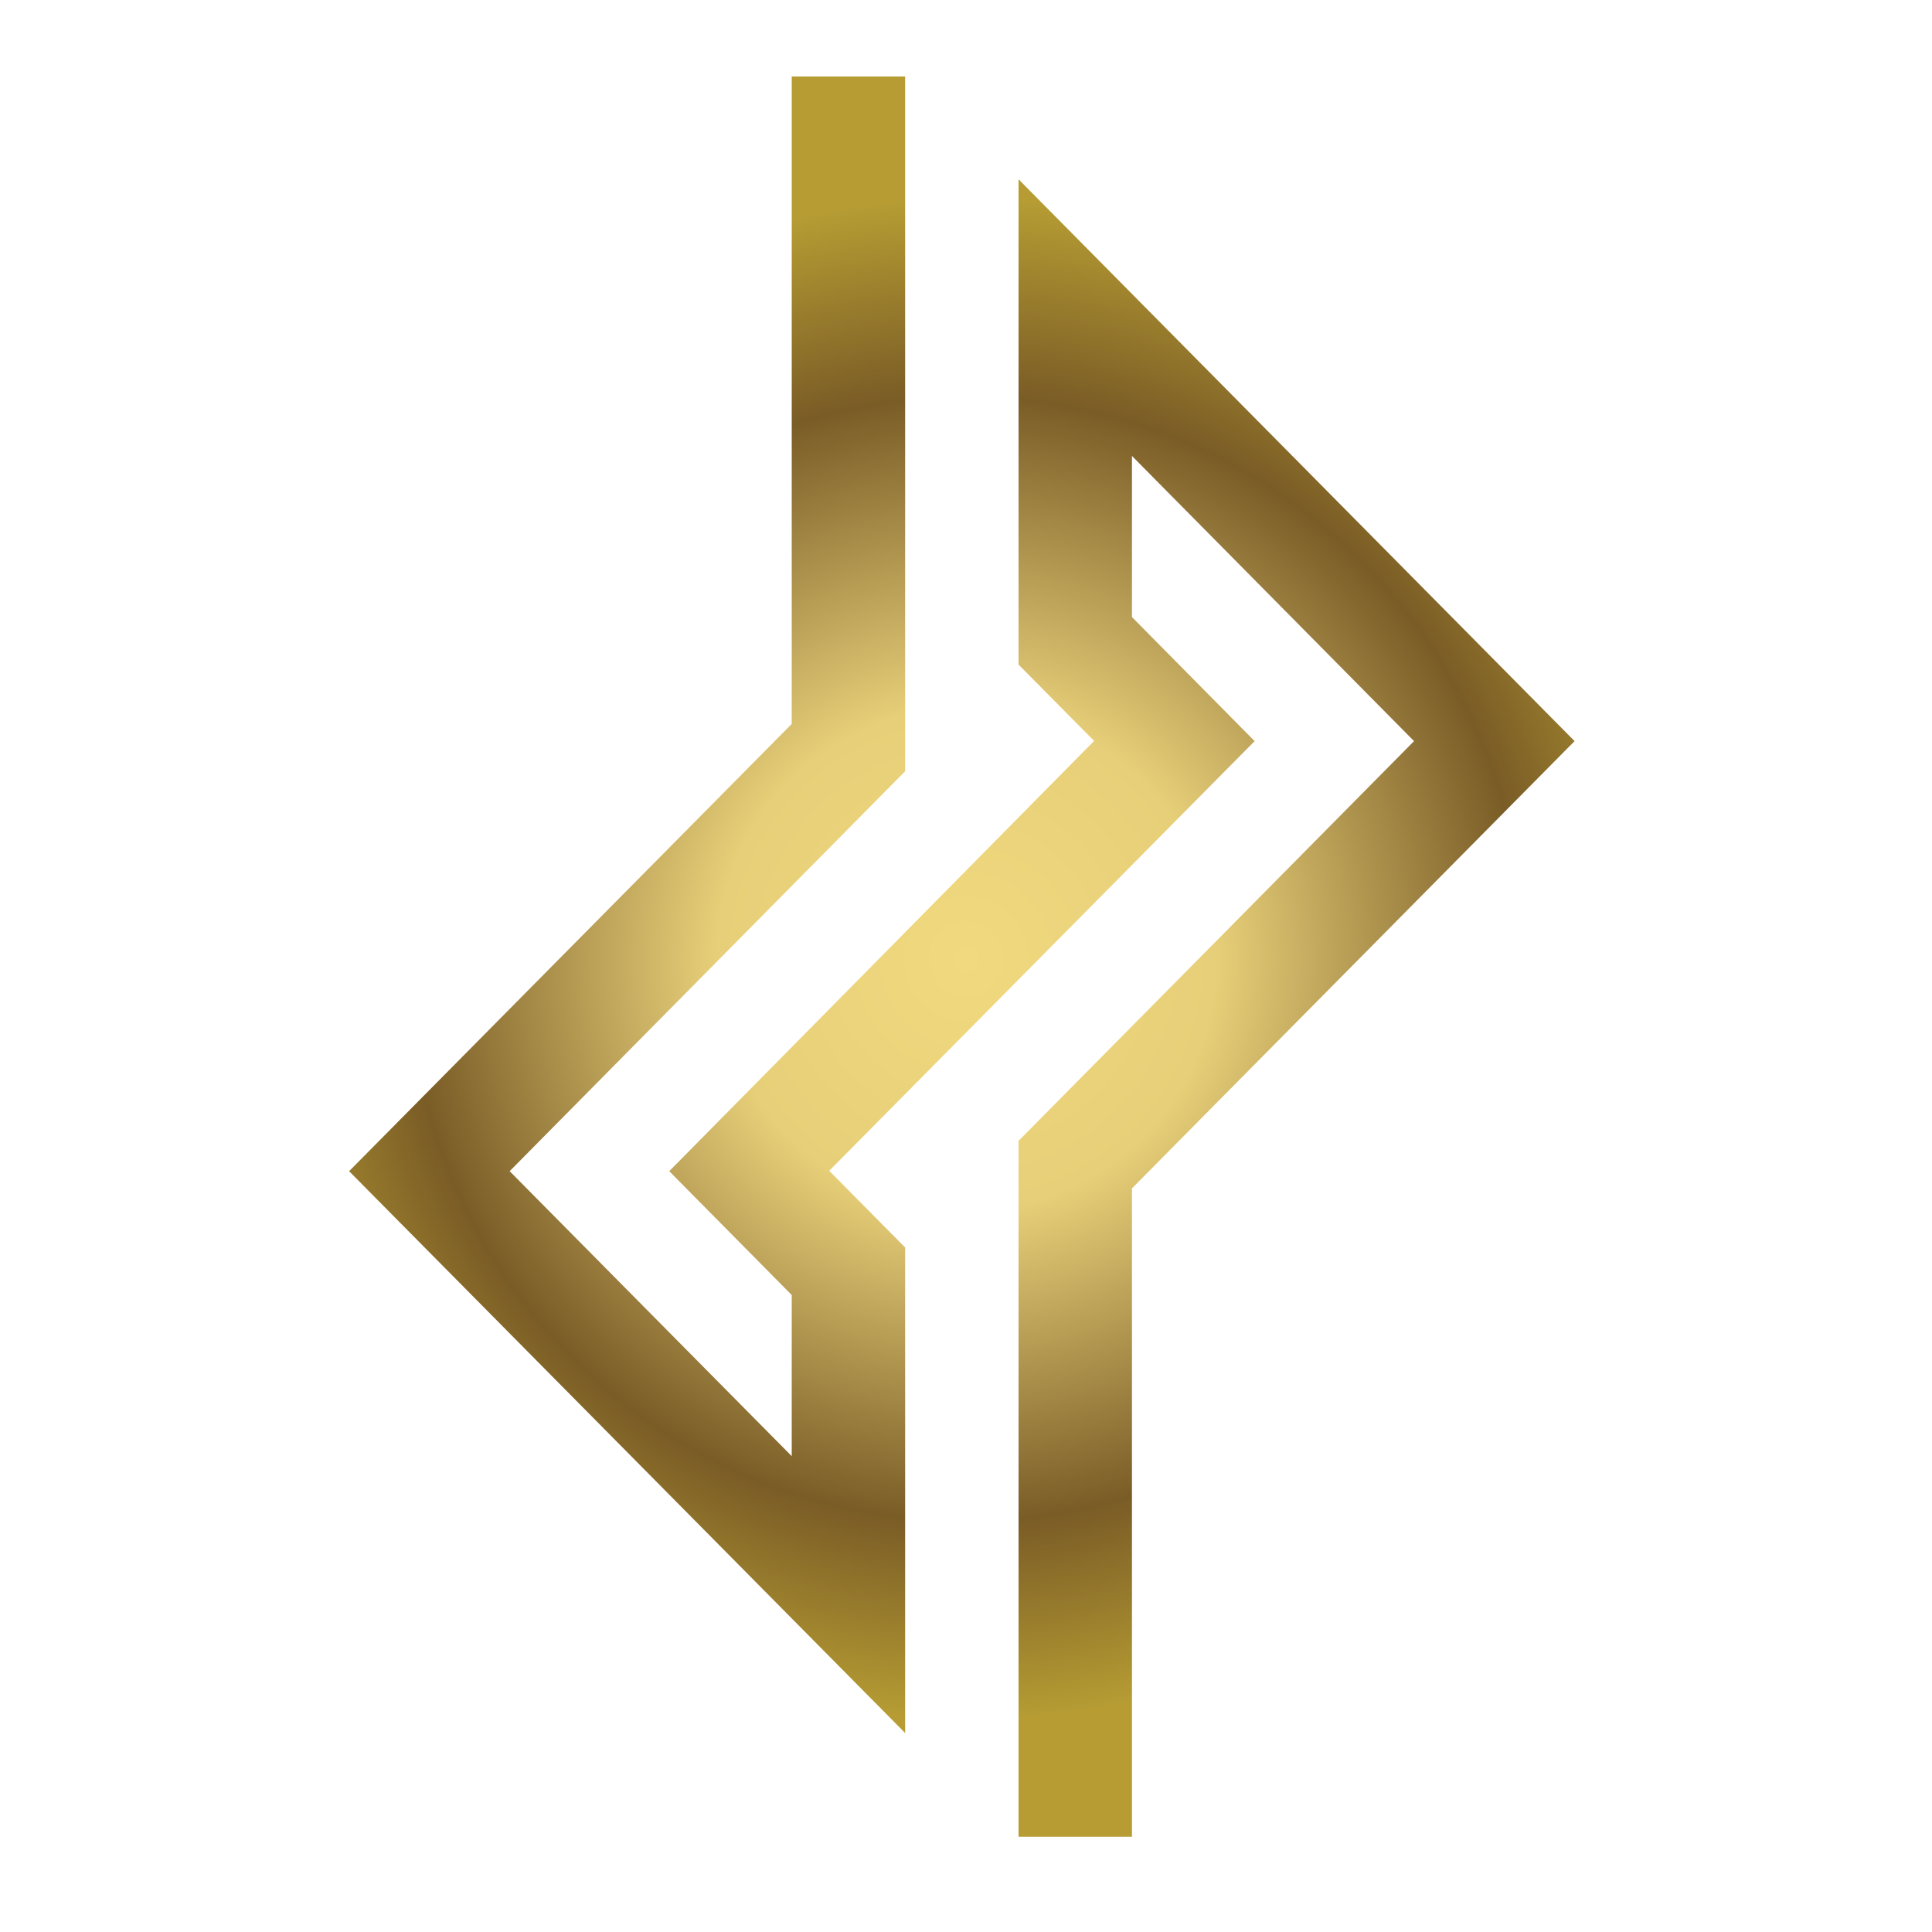 <?xml version="1.0" encoding="UTF-8"?>
<svg id="Layer_1" xmlns="http://www.w3.org/2000/svg" version="1.1" xmlns:xlink="http://www.w3.org/1999/xlink" viewBox="0 0 100 100">
  <!-- Generator: Adobe Illustrator 29.8.1, SVG Export Plug-In . SVG Version: 2.1.1 Build 2)  -->
  <defs>
    <style>
      .st0 {
        fill: url(#radial-gradient);
      }
    </style>
    <radialGradient id="radial-gradient" cx="50.12" cy="50.17" fx="50.12" fy="50.17" r="24.89" gradientTransform="translate(-28.68 128.91) scale(1.57 -1.58)" gradientUnits="userSpaceOnUse">
      <stop offset="0" stop-color="#f1d97f"/>
      <stop offset=".33" stop-color="#e7cf79"/>
      <stop offset=".74" stop-color="#7a5c26"/>
      <stop offset="1" stop-color="#b69c33"/>
    </radialGradient>
  </defs>
  <polygon class="st0" points="40.98 3.96 40.98 37.47 18.07 60.62 46.85 89.7 46.85 64.57 42.92 60.6 64.94 38.36 58.59 31.94 58.59 23.6 73.19 38.36 52.72 59.05 52.72 95.07 58.59 95.07 58.59 61.51 81.5 38.36 52.72 9.28 52.72 34.4 56.63 38.35 34.64 60.62 40.98 67.03 40.98 75.37 26.38 60.62 46.85 39.92 46.85 3.96 40.98 3.96"/>
</svg>